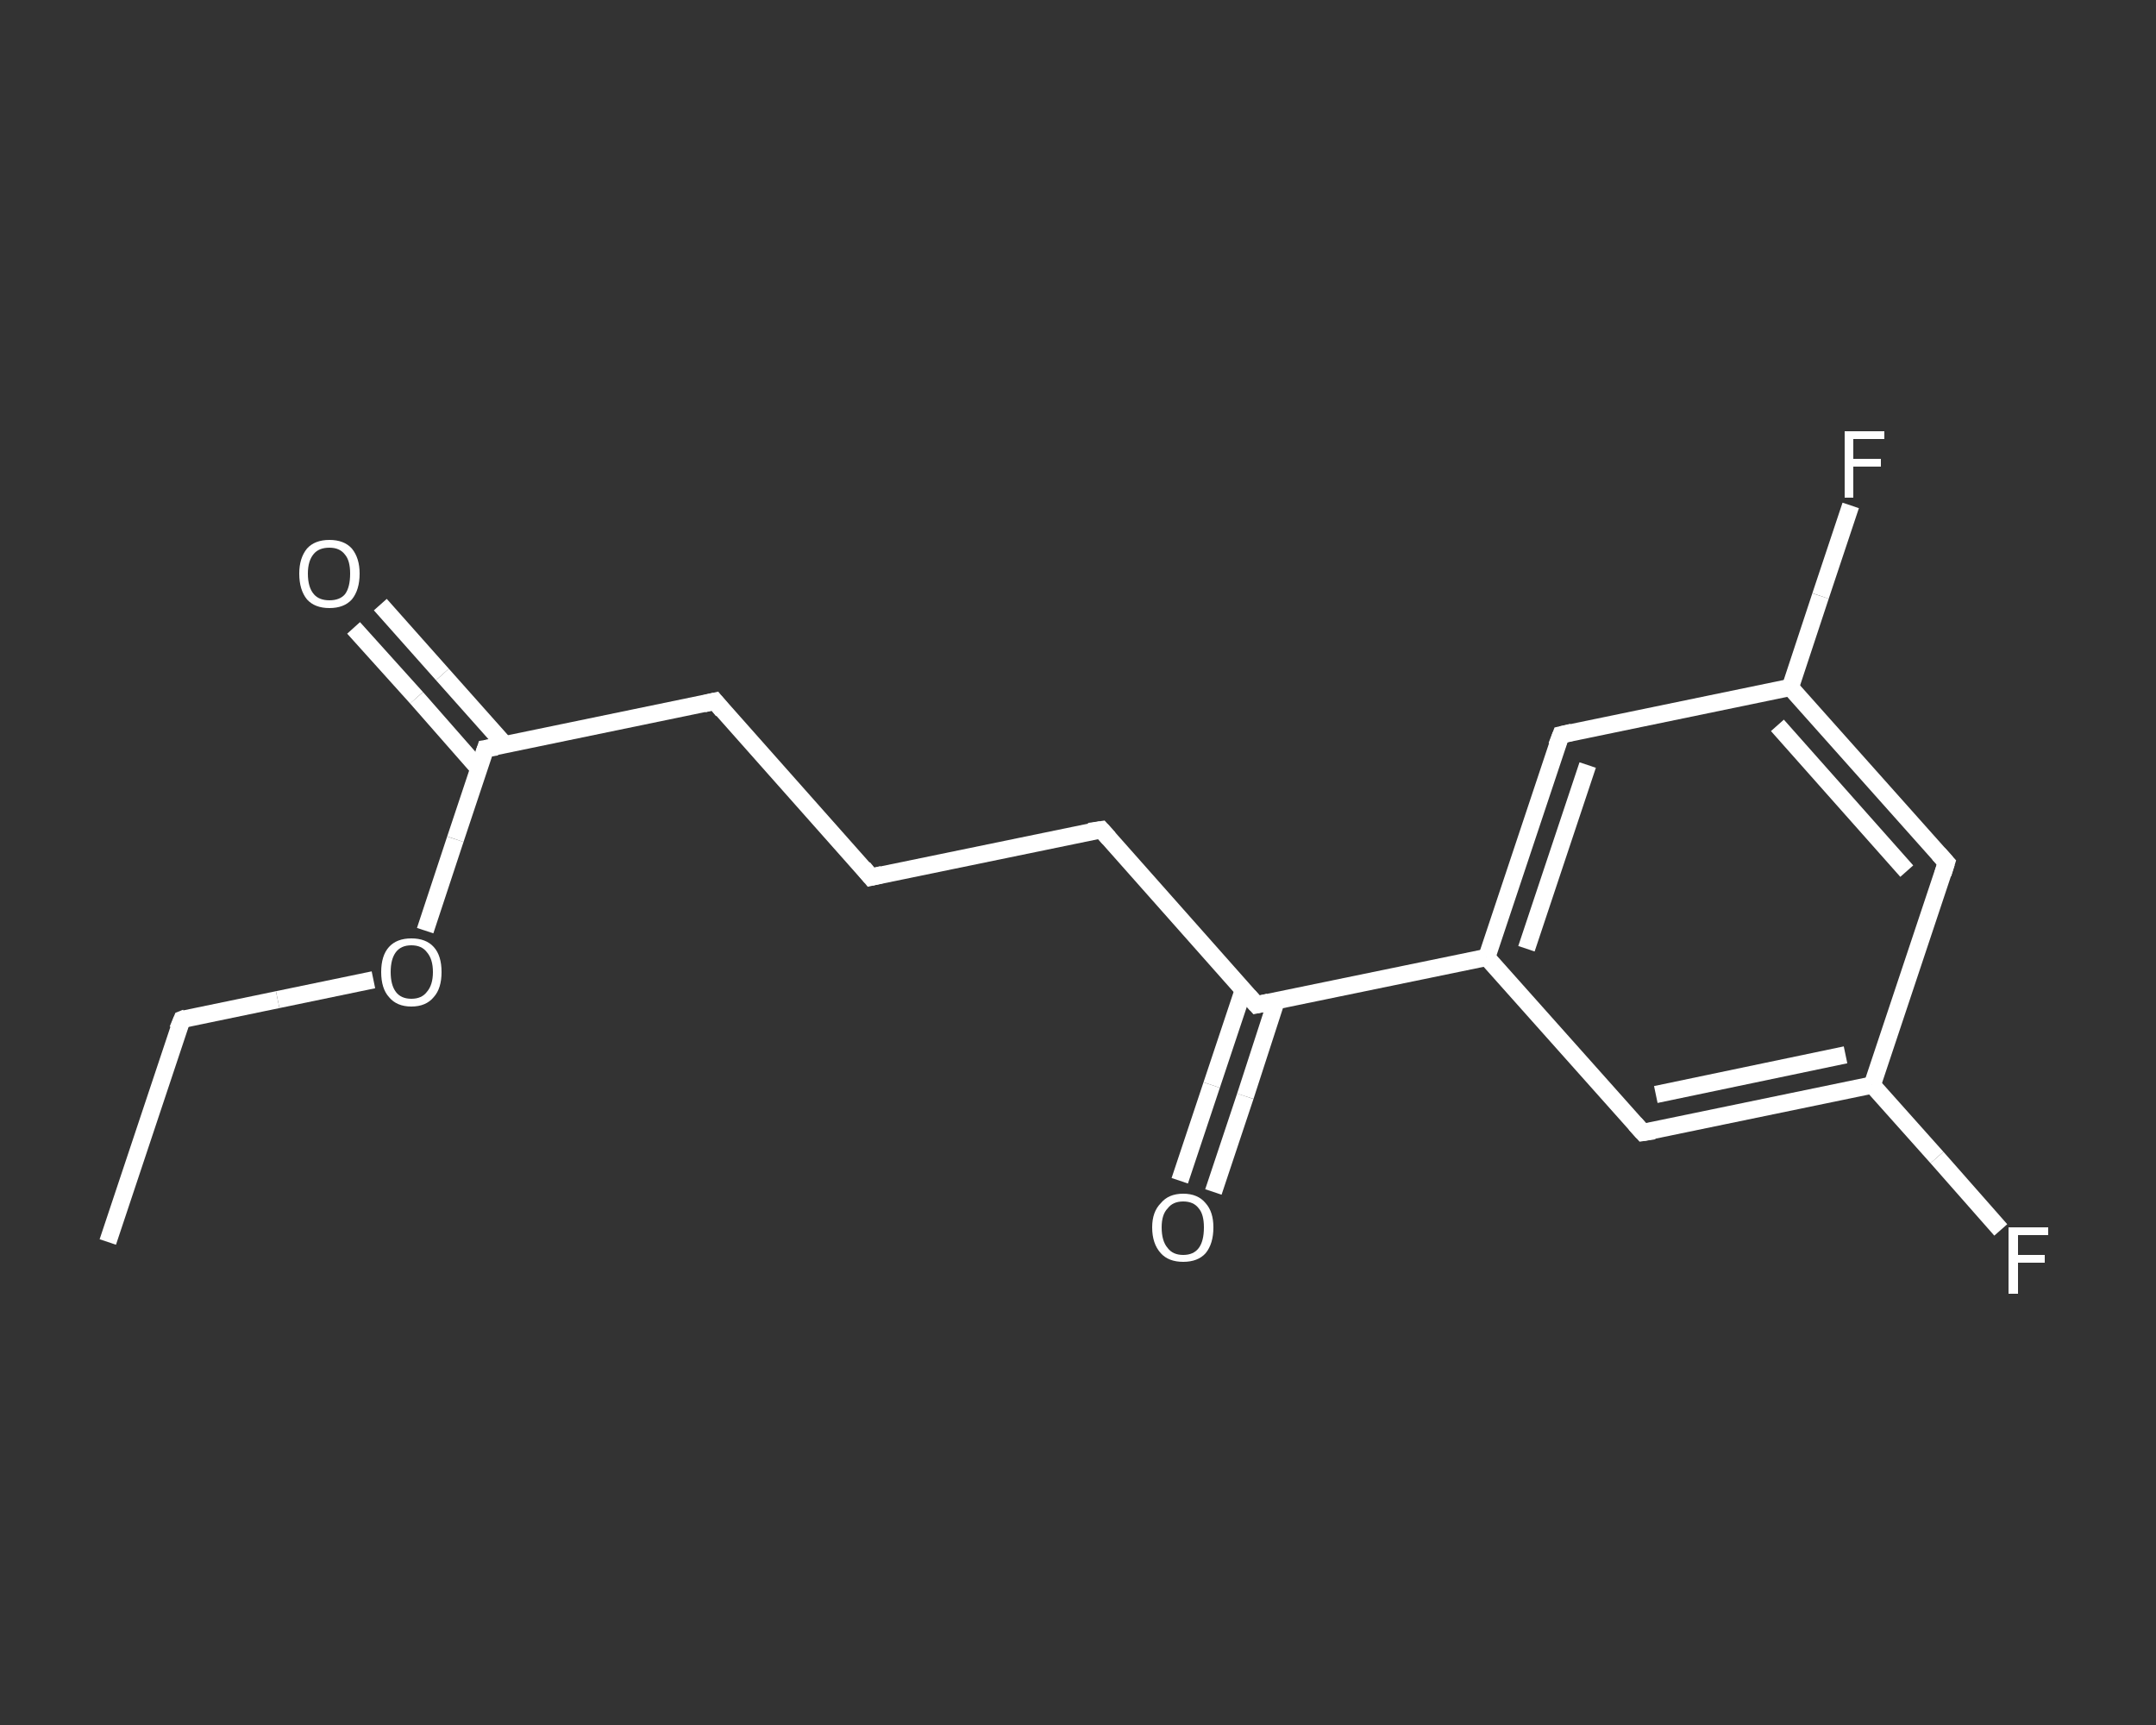 <?xml version='1.0' encoding='iso-8859-1'?>
<svg version='1.1' baseProfile='full'
              xmlns='http://www.w3.org/2000/svg'
                      xmlns:rdkit='http://www.rdkit.org/xml'
                      xmlns:xlink='http://www.w3.org/1999/xlink'
                  xml:space='preserve'
width='250px' height='200px' viewBox='0 0 250 200'>
<rect x="0" y="0" width="250" height="200" fill="#333333" stroke="none"/>
<!-- END OF HEADER -->
<rect style='opacity:1.0;fill:transparent;stroke:none' width='250.0' height='200.0' x='0.0' y='0.0'> </rect>
<path class='bond-0 atom-0 atom-1' d='M 12.5,144.0 L 21.1,118.2' style='fill:none;fill-rule:evenodd;stroke:#FFFFFF;stroke-width:2.0px;stroke-linecap:butt;stroke-linejoin:miter;stroke-opacity:1' />
<path class='bond-1 atom-1 atom-2' d='M 21.1,118.2 L 32.2,115.9' style='fill:none;fill-rule:evenodd;stroke:#FFFFFF;stroke-width:2.0px;stroke-linecap:butt;stroke-linejoin:miter;stroke-opacity:1' />
<path class='bond-1 atom-1 atom-2' d='M 32.2,115.9 L 43.3,113.6' style='fill:none;fill-rule:evenodd;stroke:#FFFFFF;stroke-width:2.0px;stroke-linecap:butt;stroke-linejoin:miter;stroke-opacity:1' />
<path class='bond-2 atom-2 atom-3' d='M 49.3,107.9 L 52.8,97.3' style='fill:none;fill-rule:evenodd;stroke:#FFFFFF;stroke-width:2.0px;stroke-linecap:butt;stroke-linejoin:miter;stroke-opacity:1' />
<path class='bond-2 atom-2 atom-3' d='M 52.8,97.3 L 56.3,86.8' style='fill:none;fill-rule:evenodd;stroke:#FFFFFF;stroke-width:2.0px;stroke-linecap:butt;stroke-linejoin:miter;stroke-opacity:1' />
<path class='bond-3 atom-3 atom-4' d='M 58.6,86.4 L 51.3,78.2' style='fill:none;fill-rule:evenodd;stroke:#FFFFFF;stroke-width:2.0px;stroke-linecap:butt;stroke-linejoin:miter;stroke-opacity:1' />
<path class='bond-3 atom-3 atom-4' d='M 51.3,78.2 L 44.1,70.1' style='fill:none;fill-rule:evenodd;stroke:#FFFFFF;stroke-width:2.0px;stroke-linecap:butt;stroke-linejoin:miter;stroke-opacity:1' />
<path class='bond-3 atom-3 atom-4' d='M 55.5,89.1 L 48.3,80.9' style='fill:none;fill-rule:evenodd;stroke:#FFFFFF;stroke-width:2.0px;stroke-linecap:butt;stroke-linejoin:miter;stroke-opacity:1' />
<path class='bond-3 atom-3 atom-4' d='M 48.3,80.9 L 41.0,72.8' style='fill:none;fill-rule:evenodd;stroke:#FFFFFF;stroke-width:2.0px;stroke-linecap:butt;stroke-linejoin:miter;stroke-opacity:1' />
<path class='bond-4 atom-3 atom-5' d='M 56.3,86.8 L 82.9,81.3' style='fill:none;fill-rule:evenodd;stroke:#FFFFFF;stroke-width:2.0px;stroke-linecap:butt;stroke-linejoin:miter;stroke-opacity:1' />
<path class='bond-5 atom-5 atom-6' d='M 82.9,81.3 L 101.0,101.7' style='fill:none;fill-rule:evenodd;stroke:#FFFFFF;stroke-width:2.0px;stroke-linecap:butt;stroke-linejoin:miter;stroke-opacity:1' />
<path class='bond-6 atom-6 atom-7' d='M 101.0,101.7 L 127.7,96.2' style='fill:none;fill-rule:evenodd;stroke:#FFFFFF;stroke-width:2.0px;stroke-linecap:butt;stroke-linejoin:miter;stroke-opacity:1' />
<path class='bond-7 atom-7 atom-8' d='M 127.7,96.2 L 145.7,116.5' style='fill:none;fill-rule:evenodd;stroke:#FFFFFF;stroke-width:2.0px;stroke-linecap:butt;stroke-linejoin:miter;stroke-opacity:1' />
<path class='bond-8 atom-8 atom-9' d='M 144.2,114.7 L 140.5,125.8' style='fill:none;fill-rule:evenodd;stroke:#FFFFFF;stroke-width:2.0px;stroke-linecap:butt;stroke-linejoin:miter;stroke-opacity:1' />
<path class='bond-8 atom-8 atom-9' d='M 140.5,125.8 L 136.8,136.9' style='fill:none;fill-rule:evenodd;stroke:#FFFFFF;stroke-width:2.0px;stroke-linecap:butt;stroke-linejoin:miter;stroke-opacity:1' />
<path class='bond-8 atom-8 atom-9' d='M 148.0,116.0 L 144.4,127.1' style='fill:none;fill-rule:evenodd;stroke:#FFFFFF;stroke-width:2.0px;stroke-linecap:butt;stroke-linejoin:miter;stroke-opacity:1' />
<path class='bond-8 atom-8 atom-9' d='M 144.4,127.1 L 140.7,138.2' style='fill:none;fill-rule:evenodd;stroke:#FFFFFF;stroke-width:2.0px;stroke-linecap:butt;stroke-linejoin:miter;stroke-opacity:1' />
<path class='bond-9 atom-8 atom-10' d='M 145.7,116.5 L 172.4,111.0' style='fill:none;fill-rule:evenodd;stroke:#FFFFFF;stroke-width:2.0px;stroke-linecap:butt;stroke-linejoin:miter;stroke-opacity:1' />
<path class='bond-10 atom-10 atom-11' d='M 172.4,111.0 L 181.0,85.2' style='fill:none;fill-rule:evenodd;stroke:#FFFFFF;stroke-width:2.0px;stroke-linecap:butt;stroke-linejoin:miter;stroke-opacity:1' />
<path class='bond-10 atom-10 atom-11' d='M 177.0,110.0 L 184.1,88.7' style='fill:none;fill-rule:evenodd;stroke:#FFFFFF;stroke-width:2.0px;stroke-linecap:butt;stroke-linejoin:miter;stroke-opacity:1' />
<path class='bond-11 atom-11 atom-12' d='M 181.0,85.2 L 207.6,79.7' style='fill:none;fill-rule:evenodd;stroke:#FFFFFF;stroke-width:2.0px;stroke-linecap:butt;stroke-linejoin:miter;stroke-opacity:1' />
<path class='bond-12 atom-12 atom-13' d='M 207.6,79.7 L 211.1,69.1' style='fill:none;fill-rule:evenodd;stroke:#FFFFFF;stroke-width:2.0px;stroke-linecap:butt;stroke-linejoin:miter;stroke-opacity:1' />
<path class='bond-12 atom-12 atom-13' d='M 211.1,69.1 L 214.6,58.6' style='fill:none;fill-rule:evenodd;stroke:#FFFFFF;stroke-width:2.0px;stroke-linecap:butt;stroke-linejoin:miter;stroke-opacity:1' />
<path class='bond-13 atom-12 atom-14' d='M 207.6,79.7 L 225.7,100.0' style='fill:none;fill-rule:evenodd;stroke:#FFFFFF;stroke-width:2.0px;stroke-linecap:butt;stroke-linejoin:miter;stroke-opacity:1' />
<path class='bond-13 atom-12 atom-14' d='M 206.1,84.1 L 221.1,101.0' style='fill:none;fill-rule:evenodd;stroke:#FFFFFF;stroke-width:2.0px;stroke-linecap:butt;stroke-linejoin:miter;stroke-opacity:1' />
<path class='bond-14 atom-14 atom-15' d='M 225.7,100.0 L 217.1,125.8' style='fill:none;fill-rule:evenodd;stroke:#FFFFFF;stroke-width:2.0px;stroke-linecap:butt;stroke-linejoin:miter;stroke-opacity:1' />
<path class='bond-15 atom-15 atom-16' d='M 217.1,125.8 L 224.6,134.2' style='fill:none;fill-rule:evenodd;stroke:#FFFFFF;stroke-width:2.0px;stroke-linecap:butt;stroke-linejoin:miter;stroke-opacity:1' />
<path class='bond-15 atom-15 atom-16' d='M 224.6,134.2 L 232.0,142.6' style='fill:none;fill-rule:evenodd;stroke:#FFFFFF;stroke-width:2.0px;stroke-linecap:butt;stroke-linejoin:miter;stroke-opacity:1' />
<path class='bond-16 atom-15 atom-17' d='M 217.1,125.8 L 190.5,131.3' style='fill:none;fill-rule:evenodd;stroke:#FFFFFF;stroke-width:2.0px;stroke-linecap:butt;stroke-linejoin:miter;stroke-opacity:1' />
<path class='bond-16 atom-15 atom-17' d='M 214.0,122.3 L 192.0,126.9' style='fill:none;fill-rule:evenodd;stroke:#FFFFFF;stroke-width:2.0px;stroke-linecap:butt;stroke-linejoin:miter;stroke-opacity:1' />
<path class='bond-17 atom-17 atom-10' d='M 190.5,131.3 L 172.4,111.0' style='fill:none;fill-rule:evenodd;stroke:#FFFFFF;stroke-width:2.0px;stroke-linecap:butt;stroke-linejoin:miter;stroke-opacity:1' />
<path d='M 20.6,119.4 L 21.1,118.2 L 21.6,118.0' style='fill:none;stroke:#FFFFFF;stroke-width:2.0px;stroke-linecap:butt;stroke-linejoin:miter;stroke-opacity:1;' />
<path d='M 56.1,87.4 L 56.3,86.8 L 57.6,86.6' style='fill:none;stroke:#FFFFFF;stroke-width:2.0px;stroke-linecap:butt;stroke-linejoin:miter;stroke-opacity:1;' />
<path d='M 81.6,81.6 L 82.9,81.3 L 83.8,82.4' style='fill:none;stroke:#FFFFFF;stroke-width:2.0px;stroke-linecap:butt;stroke-linejoin:miter;stroke-opacity:1;' />
<path d='M 100.1,100.6 L 101.0,101.7 L 102.3,101.4' style='fill:none;stroke:#FFFFFF;stroke-width:2.0px;stroke-linecap:butt;stroke-linejoin:miter;stroke-opacity:1;' />
<path d='M 126.3,96.4 L 127.7,96.2 L 128.6,97.2' style='fill:none;stroke:#FFFFFF;stroke-width:2.0px;stroke-linecap:butt;stroke-linejoin:miter;stroke-opacity:1;' />
<path d='M 144.8,115.5 L 145.7,116.5 L 147.1,116.2' style='fill:none;stroke:#FFFFFF;stroke-width:2.0px;stroke-linecap:butt;stroke-linejoin:miter;stroke-opacity:1;' />
<path d='M 180.5,86.5 L 181.0,85.2 L 182.3,84.9' style='fill:none;stroke:#FFFFFF;stroke-width:2.0px;stroke-linecap:butt;stroke-linejoin:miter;stroke-opacity:1;' />
<path d='M 224.8,99.0 L 225.7,100.0 L 225.3,101.3' style='fill:none;stroke:#FFFFFF;stroke-width:2.0px;stroke-linecap:butt;stroke-linejoin:miter;stroke-opacity:1;' />
<path d='M 191.8,131.1 L 190.5,131.3 L 189.6,130.3' style='fill:none;stroke:#FFFFFF;stroke-width:2.0px;stroke-linecap:butt;stroke-linejoin:miter;stroke-opacity:1;' />
<path class='atom-2' d='M 44.2 112.7
Q 44.2 110.8, 45.1 109.8
Q 46.0 108.8, 47.7 108.8
Q 49.4 108.8, 50.3 109.8
Q 51.2 110.8, 51.2 112.7
Q 51.2 114.6, 50.3 115.6
Q 49.4 116.7, 47.7 116.7
Q 46.0 116.7, 45.1 115.6
Q 44.2 114.6, 44.2 112.7
M 47.7 115.8
Q 48.9 115.8, 49.5 115.0
Q 50.2 114.2, 50.2 112.7
Q 50.2 111.2, 49.5 110.4
Q 48.9 109.6, 47.7 109.6
Q 46.5 109.6, 45.9 110.4
Q 45.3 111.2, 45.3 112.7
Q 45.3 114.2, 45.9 115.0
Q 46.5 115.8, 47.7 115.8
' fill='#FFFFFF'/>
<path class='atom-4' d='M 34.7 66.5
Q 34.7 64.7, 35.6 63.6
Q 36.5 62.6, 38.2 62.6
Q 39.9 62.6, 40.8 63.6
Q 41.7 64.7, 41.7 66.5
Q 41.7 68.4, 40.8 69.5
Q 39.9 70.5, 38.2 70.5
Q 36.5 70.5, 35.6 69.5
Q 34.7 68.4, 34.7 66.5
M 38.2 69.6
Q 39.4 69.6, 40.0 68.9
Q 40.6 68.1, 40.6 66.5
Q 40.6 65.0, 40.0 64.3
Q 39.4 63.5, 38.2 63.5
Q 37.0 63.5, 36.4 64.2
Q 35.7 65.0, 35.7 66.5
Q 35.7 68.1, 36.4 68.9
Q 37.0 69.6, 38.2 69.6
' fill='#FFFFFF'/>
<path class='atom-9' d='M 133.6 142.3
Q 133.6 140.5, 134.6 139.5
Q 135.5 138.4, 137.2 138.4
Q 138.9 138.4, 139.8 139.5
Q 140.7 140.5, 140.7 142.3
Q 140.7 144.2, 139.8 145.3
Q 138.9 146.3, 137.2 146.3
Q 135.5 146.3, 134.6 145.3
Q 133.6 144.2, 133.6 142.3
M 137.2 145.5
Q 138.4 145.5, 139.0 144.7
Q 139.6 143.9, 139.6 142.3
Q 139.6 140.8, 139.0 140.1
Q 138.4 139.3, 137.2 139.3
Q 136.0 139.3, 135.4 140.1
Q 134.7 140.8, 134.7 142.3
Q 134.7 143.9, 135.4 144.7
Q 136.0 145.5, 137.2 145.5
' fill='#FFFFFF'/>
<path class='atom-13' d='M 213.9 50.0
L 218.5 50.0
L 218.5 50.9
L 214.9 50.9
L 214.9 53.2
L 218.1 53.2
L 218.1 54.1
L 214.9 54.1
L 214.9 57.7
L 213.9 57.7
L 213.9 50.0
' fill='#FFFFFF'/>
<path class='atom-16' d='M 232.9 142.3
L 237.5 142.3
L 237.5 143.2
L 234.0 143.2
L 234.0 145.5
L 237.1 145.5
L 237.1 146.4
L 234.0 146.4
L 234.0 150.0
L 232.9 150.0
L 232.9 142.3
' fill='#FFFFFF'/>
</svg>
